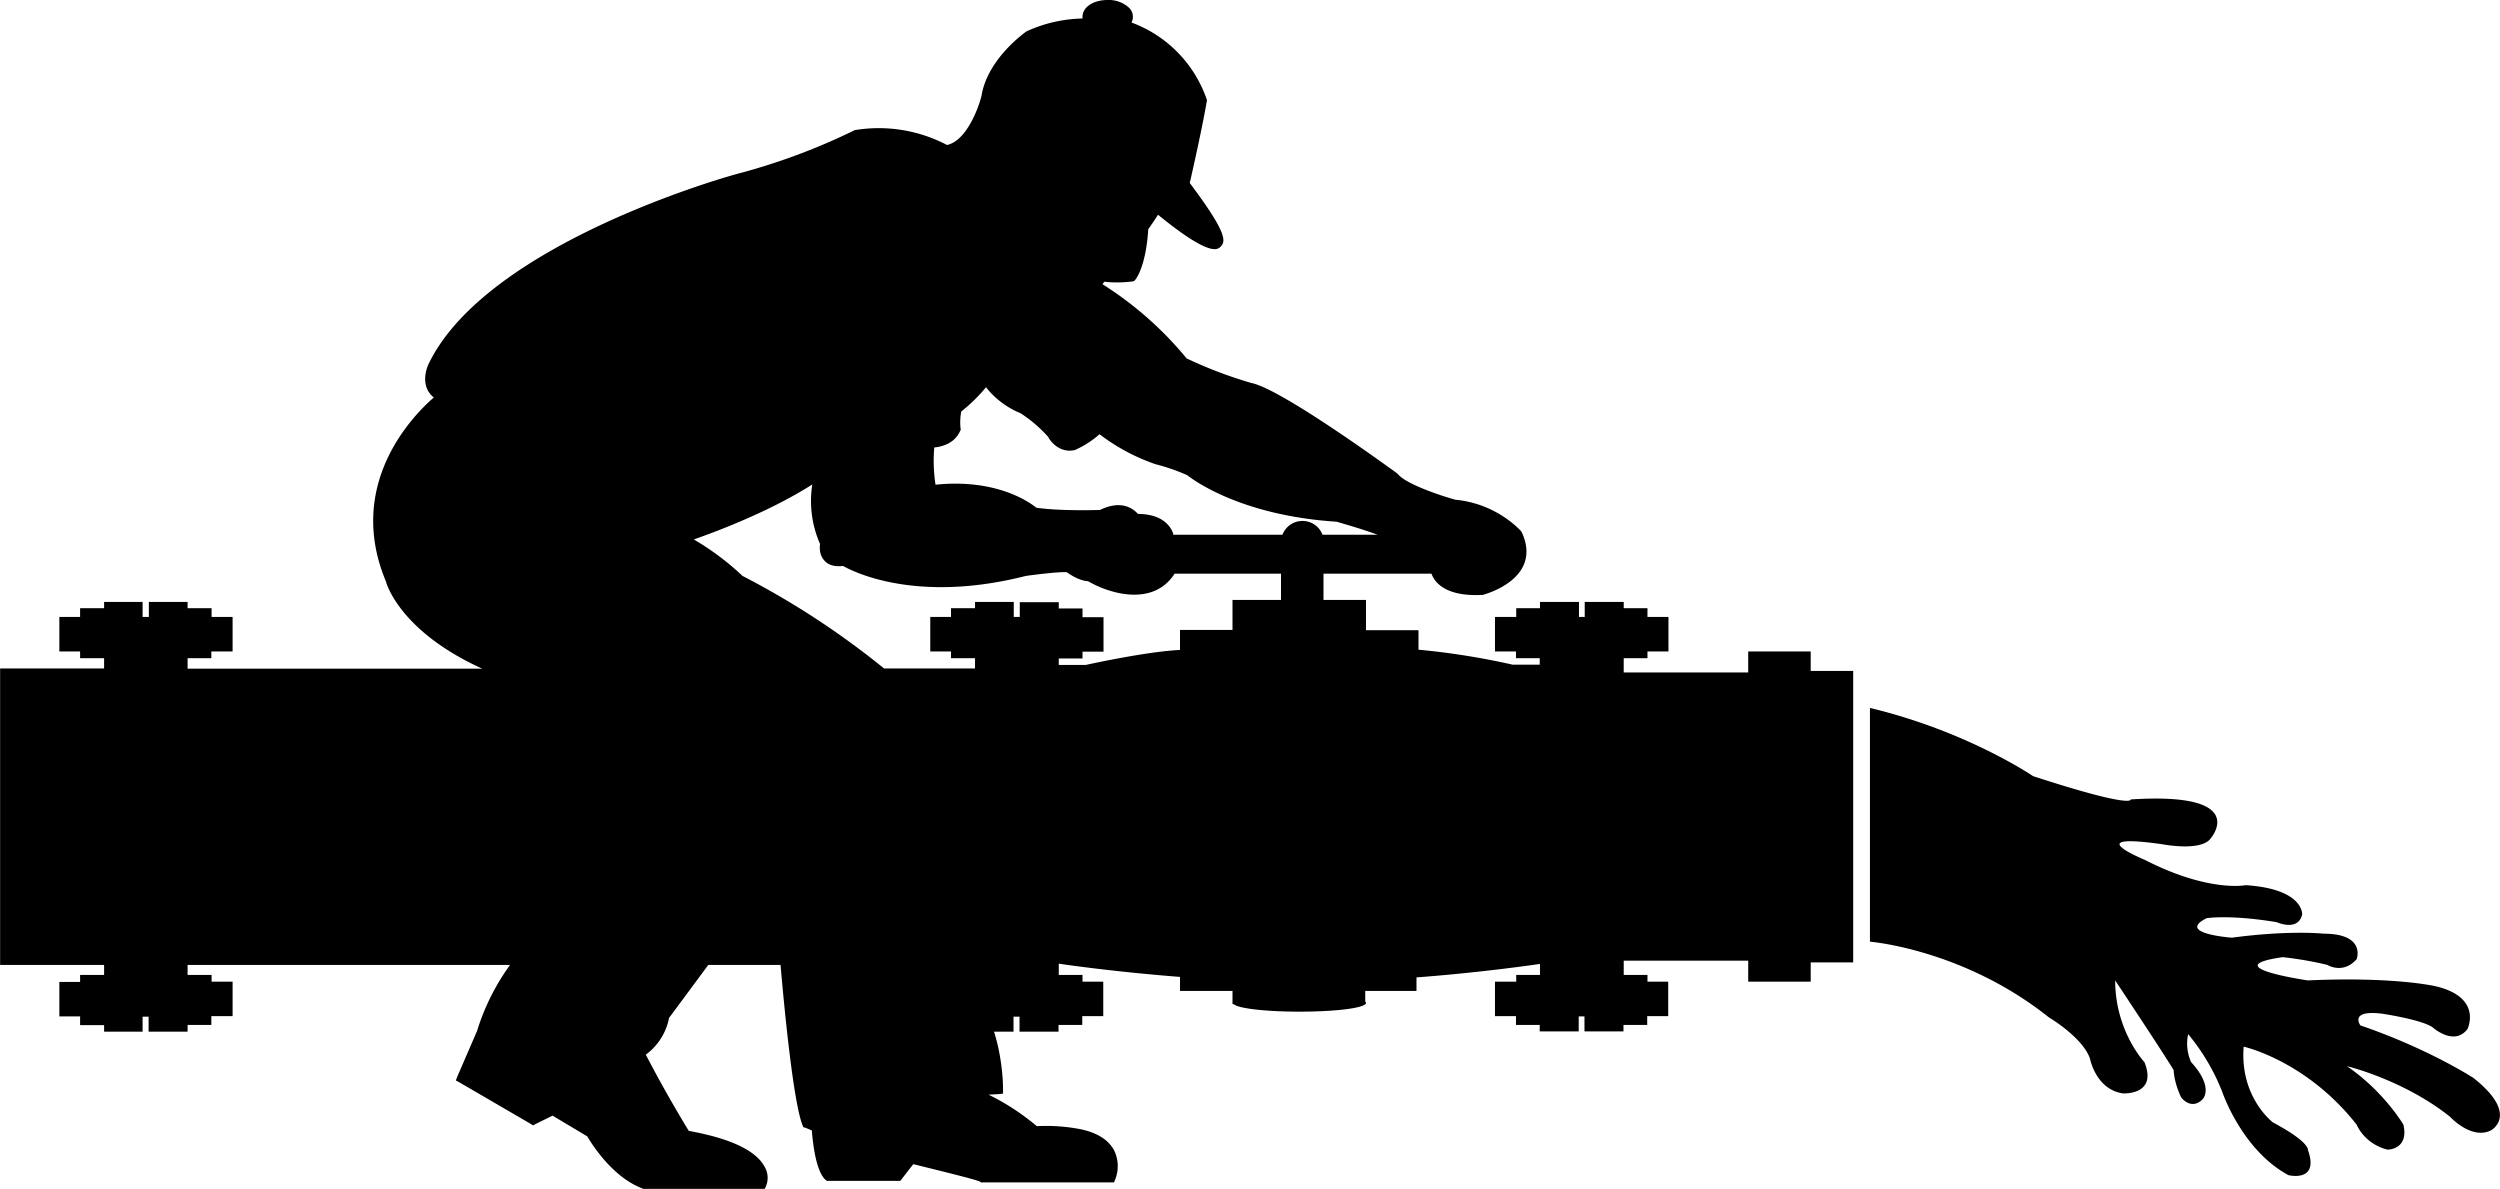 <svg xmlns="http://www.w3.org/2000/svg" width="960" height="456.535" shape-rendering="geometricPrecision" text-rendering="geometricPrecision" image-rendering="optimizeQuality" fill-rule="evenodd" clip-rule="evenodd" viewBox="0 0 10 4.756"><path d="M7.243 2.684v-.078h-.25v.084h-.498v-.057h.095v-.027h.084v-.138H6.59v-.035h-.095v-.025h-.156v.06h-.023v-.06H6.16v.025h-.095v.035H5.98v.138h.084v.027h.095v.026h-.108a2.949 2.949 0 0 0-.377-.06v-.078h-.21V2.4h-.17v-.105h.432c.01.028.048.092.2.085h.005c.005-.002.122-.032.162-.116.019-.04.017-.086-.006-.135l-.002-.003-.002-.003a.425.425 0 0 0-.262-.124c-.054-.015-.194-.061-.228-.101l-.002-.002-.002-.002c-.048-.035-.468-.34-.584-.362a1.742 1.742 0 0 1-.26-.099v-.001a1.41 1.41 0 0 0-.335-.295l.007-.01a.475.475 0 0 0 .112-.001l.008-.002.005-.006c.004-.005.042-.056.051-.201a1.16 1.16 0 0 0 .039-.058c.207.169.238.14.25.128.022-.021.027-.055-.123-.255.01-.044.048-.211.068-.326l.001-.005-.002-.006a.502.502 0 0 0-.295-.303H4.53L4.526.09a.05.05 0 0 0-.011-.06A.12.12 0 0 0 4.43 0c-.057 0-.1.029-.1.067v.007a.566.566 0 0 0-.221.05l-.002.001-.002.001C4.1.13 3.95.235 3.926.383c-.012.049-.06.18-.138.197a.588.588 0 0 0-.366-.06h-.003l-.003.002a2.524 2.524 0 0 1-.454.17c-.042.01-1.01.28-1.246.76-.003.005-.027.055-.009.101a.089.089 0 0 0 .028.037c-.089.077-.352.351-.192.735.005.02.066.205.386.35H.75v-.042h.095v-.027H.93v-.138H.846v-.035H.75v-.025H.595v.06H.57v-.06H.416v.025H.32v.035H.237v.138H.32v.027h.096v.041H0V3.86h.416v.04H.32v.028H.237v.138H.32v.035h.096v.026H.57v-.06h.024v.06H.75V4.1h.095v-.035H.93v-.138H.846v-.027H.75V3.86h1.29a.902.902 0 0 0-.132.264l-.077.178-.008.02.018.01.28.163.011.007.011-.006.067-.033.139.083c.016.028.1.163.22.208l.003.002h.487l.006-.014a.087.087 0 0 0-.007-.075c-.035-.065-.137-.113-.303-.143a5.124 5.124 0 0 1-.172-.305.238.238 0 0 0 .093-.147l.157-.212h.289c.018.208.052.545.087.639l.004.01.01.003.024.01c.004.046.015.158.053.196l.007.006h.294l.007-.009.045-.058c.121.03.252.062.267.07l.006.004c-.001-.001.006-.001.006-.001h.524l.006-.015a.144.144 0 0 0-.006-.114c-.023-.042-.068-.07-.135-.084a.728.728 0 0 0-.174-.012.936.936 0 0 0-.193-.126l.037-.002.021-.002v-.022c0-.005 0-.112-.036-.226h.078v-.06h.024v.06h.156V4.1h.095v-.035h.084v-.138H4.33v-.027h-.095v-.045c.067.01.254.035.485.053v.056h.21v.053h.005c.017.017.128.03.263.03.147 0 .266-.015.266-.035 0-.002-.001-.004-.003-.005v-.043h.205V3.91c.235-.018.426-.044.494-.054V3.9h-.095v.027H5.98v.138h.084v.035h.095v.026h.156v-.06h.023v.06h.156V4.1h.095v-.035h.084v-.138H6.59v-.027h-.095v-.057h.498v.084h.25V3.85h.17V2.684h-.17zm-3.164-.276v.06h-.024v-.06H3.9v.025h-.096v.035h-.083v.138h.083v.027H3.9v.041h-.364a3.297 3.297 0 0 0-.566-.37 1.066 1.066 0 0 0-.195-.146c.103-.036.309-.115.474-.22a.427.427 0 0 0 .031.238c-.002.015-.003.045.018.067.016.018.041.025.074.021.046.026.298.15.731.04.05-.007.134-.017.164-.015.014.01.05.034.085.036.084.049.256.102.343-.025l.003-.005h.426V2.4H4.93v.12h-.21V2.6c-.128.006-.35.054-.377.06h-.108v-.026h.095v-.027h.084v-.138H4.33v-.035h-.095v-.025h-.156zm1.131-.324a.085.085 0 0 0-.08.055h-.437v-.003c-.001-.003-.02-.08-.141-.08-.019-.021-.066-.058-.152-.016-.028.001-.168.004-.255-.009-.028-.023-.161-.117-.403-.092a.625.625 0 0 1-.005-.149c.03-.003.08-.015.103-.065l.003-.006-.001-.006s-.004-.033.003-.067a.647.647 0 0 0 .099-.097c.023.03.069.076.138.104a.547.547 0 0 1 .11.094c.012.023.049.065.104.054h.002L4.3 1.8a.371.371 0 0 0 .098-.063.794.794 0 0 0 .224.12.775.775 0 0 1 .127.044c.007.005.196.16.597.186.035.01.104.03.164.052h-.22a.085.085 0 0 0-.08-.055zm4.684 2.228s-.18-.117-.452-.21c0 0-.047-.063.086-.047 0 0 .156.023.202.054 0 0 .086.078.14.008 0 0 .063-.125-.124-.171 0 0-.164-.04-.514-.024 0 0-.374-.054-.101-.093 0 0 .085.008.179.031 0 0 .062.039.117-.023 0 0 .039-.102-.133-.102 0 0-.132-.015-.366.016 0 0-.226-.016-.101-.078 0 0 .093-.015.28.016 0 0 .086.039.102-.031 0 0 .007-.102-.226-.117 0 0-.148.03-.405-.102 0 0-.265-.109.07-.062 0 0 .156.031.195-.023 0 0 .163-.187-.32-.156 0 0 .016.039-.39-.093 0 0-.264-.18-.653-.273v.935s.374.03.716.303c0 0 .133.078.164.164 0 0 .023.124.132.14 0 0 .14.008.086-.125 0 0-.117-.124-.117-.327 0 0 .196.295.234.359 0 0 0 .046.03.109 0 0 .04.054.086.007 0 0 .047-.046-.046-.148 0 0-.026-.05-.012-.112a.84.84 0 0 1 .136.23s.078.233.265.334c0 0 .125.031.078-.101 0 0 .008-.031-.14-.11 0 0-.133-.1-.117-.303 0 0 .25.055.452.312 0 0 .03.077.124.1 0 0 .086 0 .063-.1 0 0-.078-.133-.226-.234 0 0 .226.054.412.202 0 0 .086.094.164.055 0 0 .117-.062-.07-.21z"/></svg>